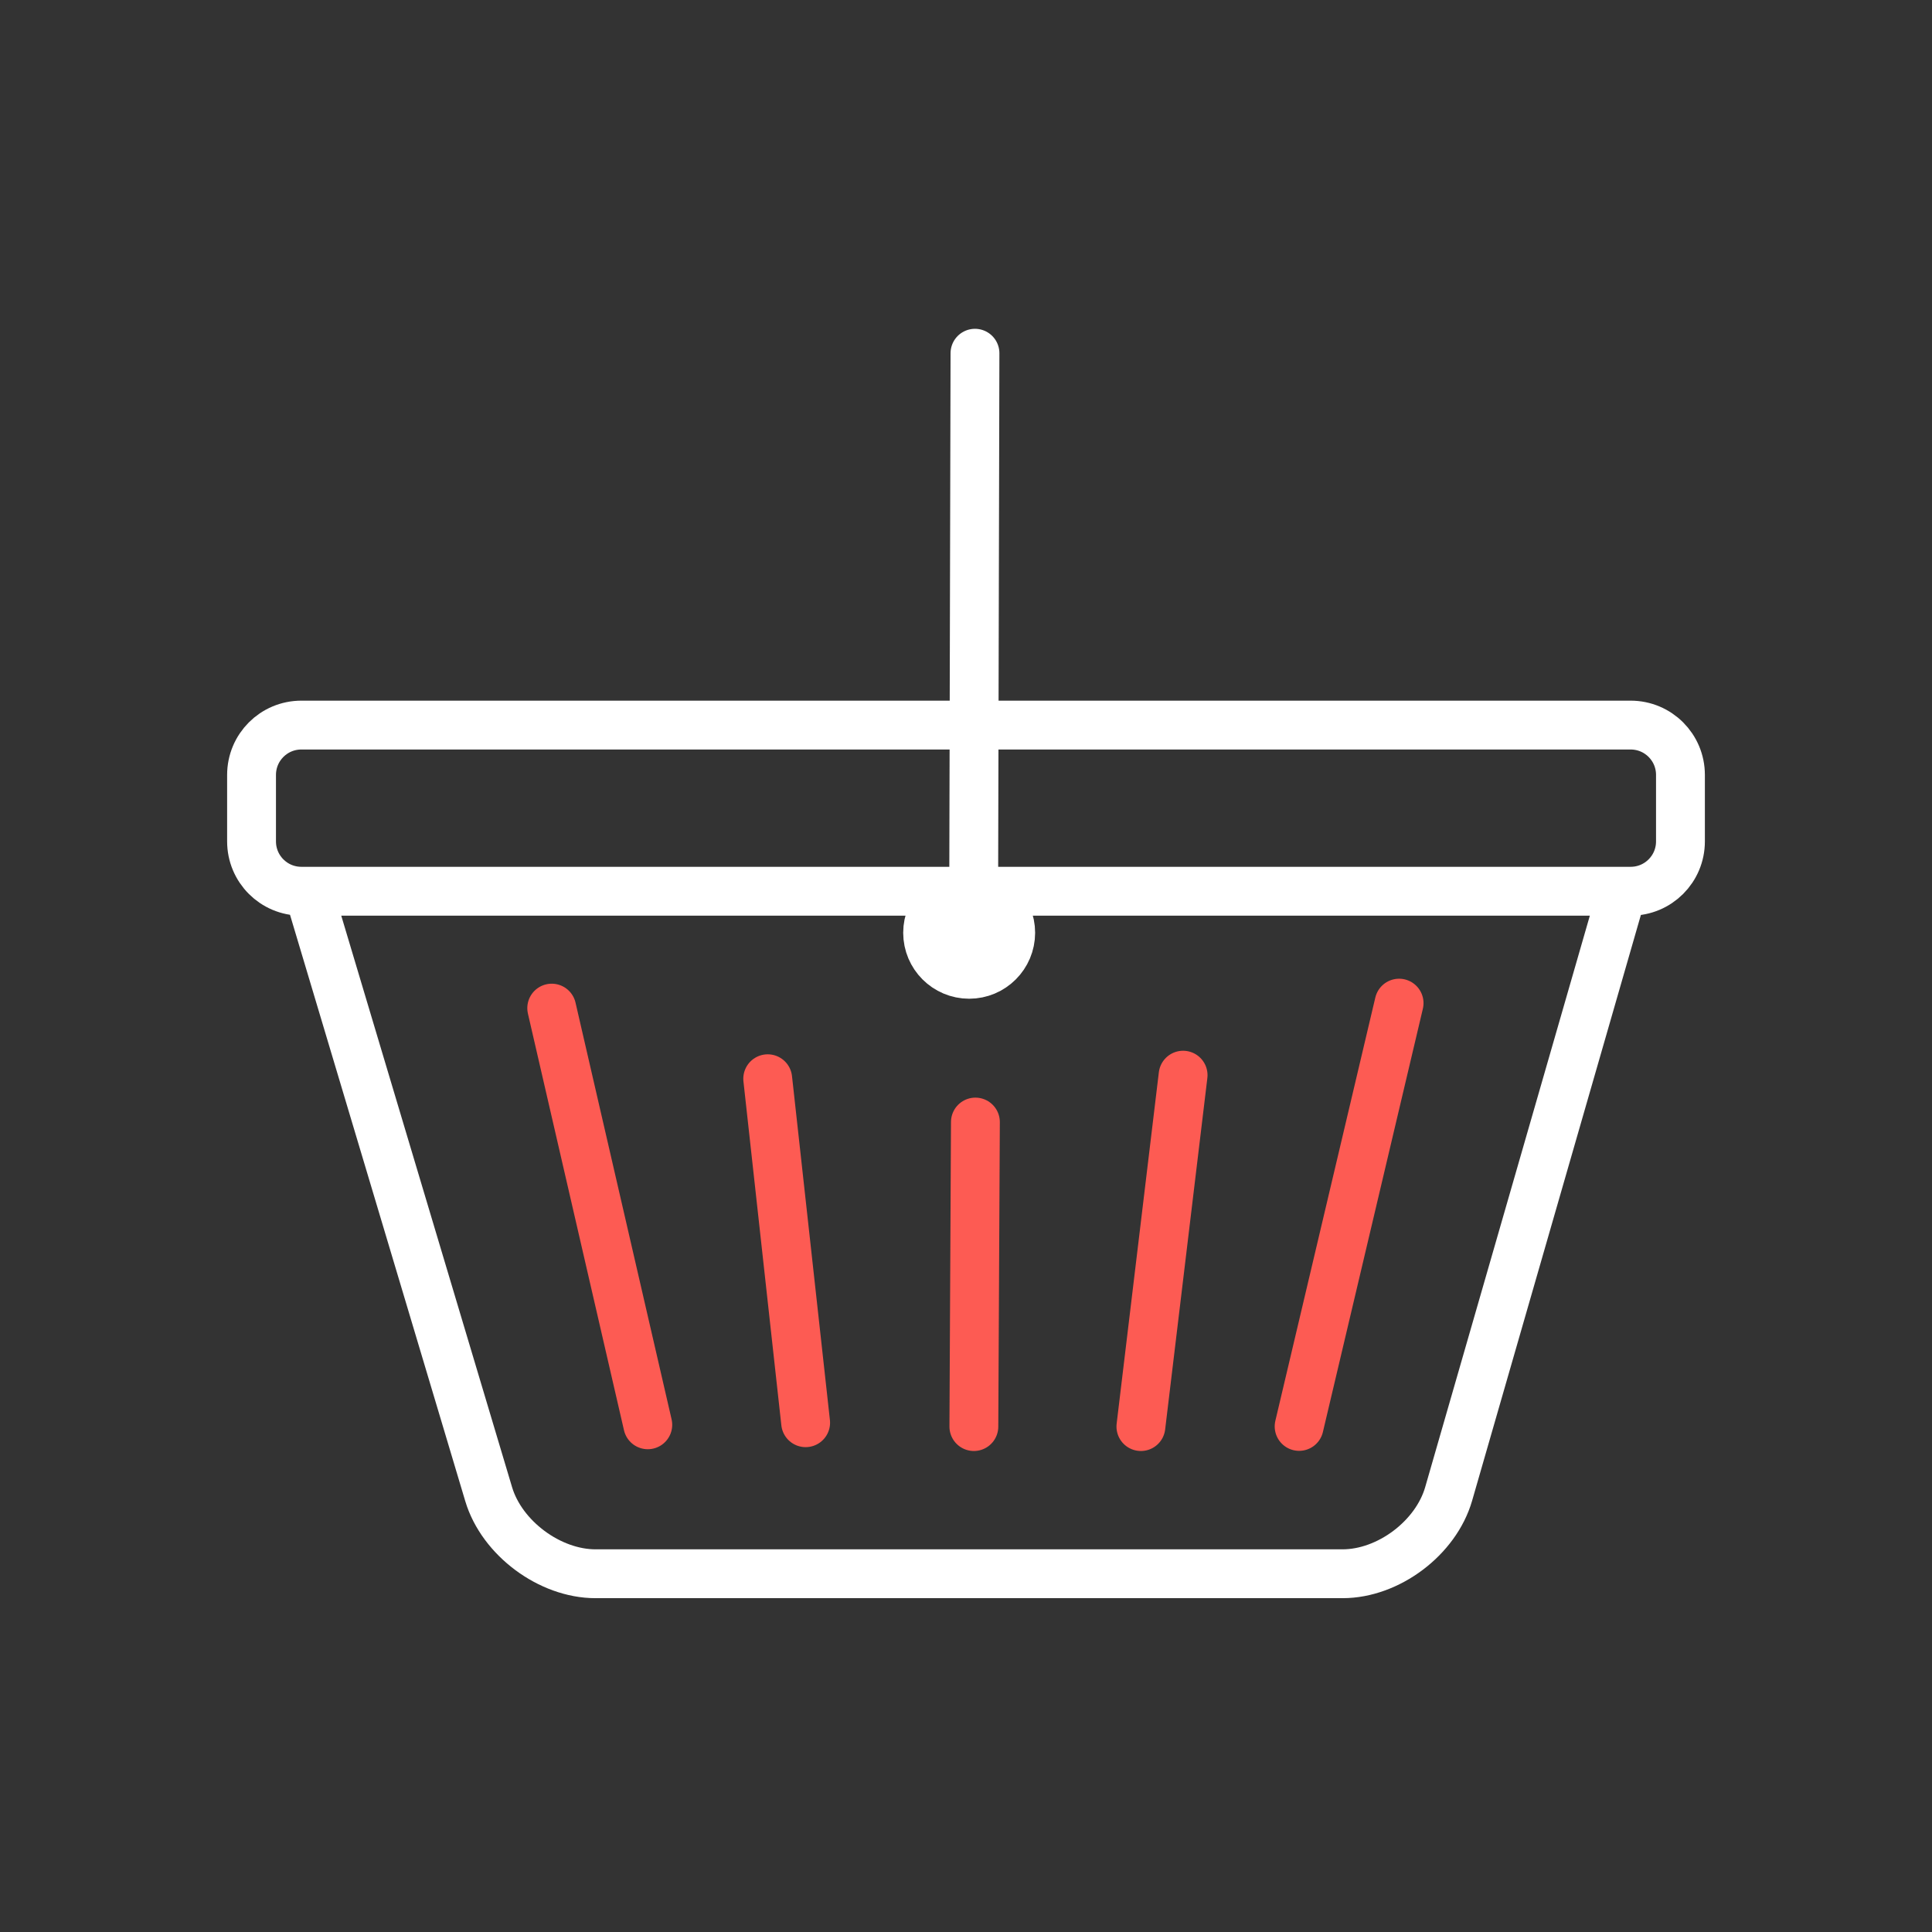 <svg xmlns="http://www.w3.org/2000/svg" width="500" height="500" viewBox="0 0 500 500" fill="none"><rect x="0" y="0" width="500" height="500" fill="#333333" stroke="none"/><g clip-path="url(#clip0_1_94)"><mask id="mask0_1_94" style="mask-type:luminance" maskUnits="userSpaceOnUse" x="0" y="0" width="500" height="500"><path d="M500 0H0V500H500V0Z" fill="white"></path></mask><g mask="url(#mask0_1_94)"><path d="M362.085 259.611L336.212 369.157M306.185 278.255L295.263 369.196M252.435 290.386L252.035 369.196M198.685 279.176L208.498 368.198M142.785 260.901L167.648 368.736" stroke="#FD5B53" stroke-width="12.642" stroke-linecap="round" stroke-linejoin="round"></path><path d="M251.979 235.423L252.323 91.416M80.151 231.725L126.467 386.686C129.865 398.055 142.258 407.285 154.124 407.285L347.456 407.285C359.322 407.285 371.624 398.028 374.909 386.626L419.851 230.65M250.818 230.65C256.752 230.65 261.568 235.466 261.568 241.4C261.568 247.334 256.752 252.15 250.818 252.15C244.884 252.15 240.068 247.334 240.068 241.4C240.068 235.466 244.884 230.65 250.818 230.65ZM434.901 200.55L434.901 217.75C434.901 224.888 429.139 230.65 422.001 230.65L78.001 230.65C70.863 230.65 65.101 224.888 65.101 217.75L65.101 200.55C65.101 193.412 70.863 187.65 78.001 187.65L422.001 187.65C429.139 187.65 434.901 193.412 434.901 200.55Z" stroke="white" stroke-width="12.642" stroke-linecap="round" stroke-linejoin="round"></path><path d="M250.805 230.65C256.738 230.65 261.555 235.467 261.555 241.4C261.555 247.333 256.738 252.15 250.805 252.15C244.872 252.15 240.055 247.333 240.055 241.4C240.055 235.467 244.872 230.65 250.805 230.65Z" fill="white"></path></g></g><defs><clipPath id="clip0_1_94"><rect width="500" height="500" fill="white"></rect></clipPath></defs></svg>